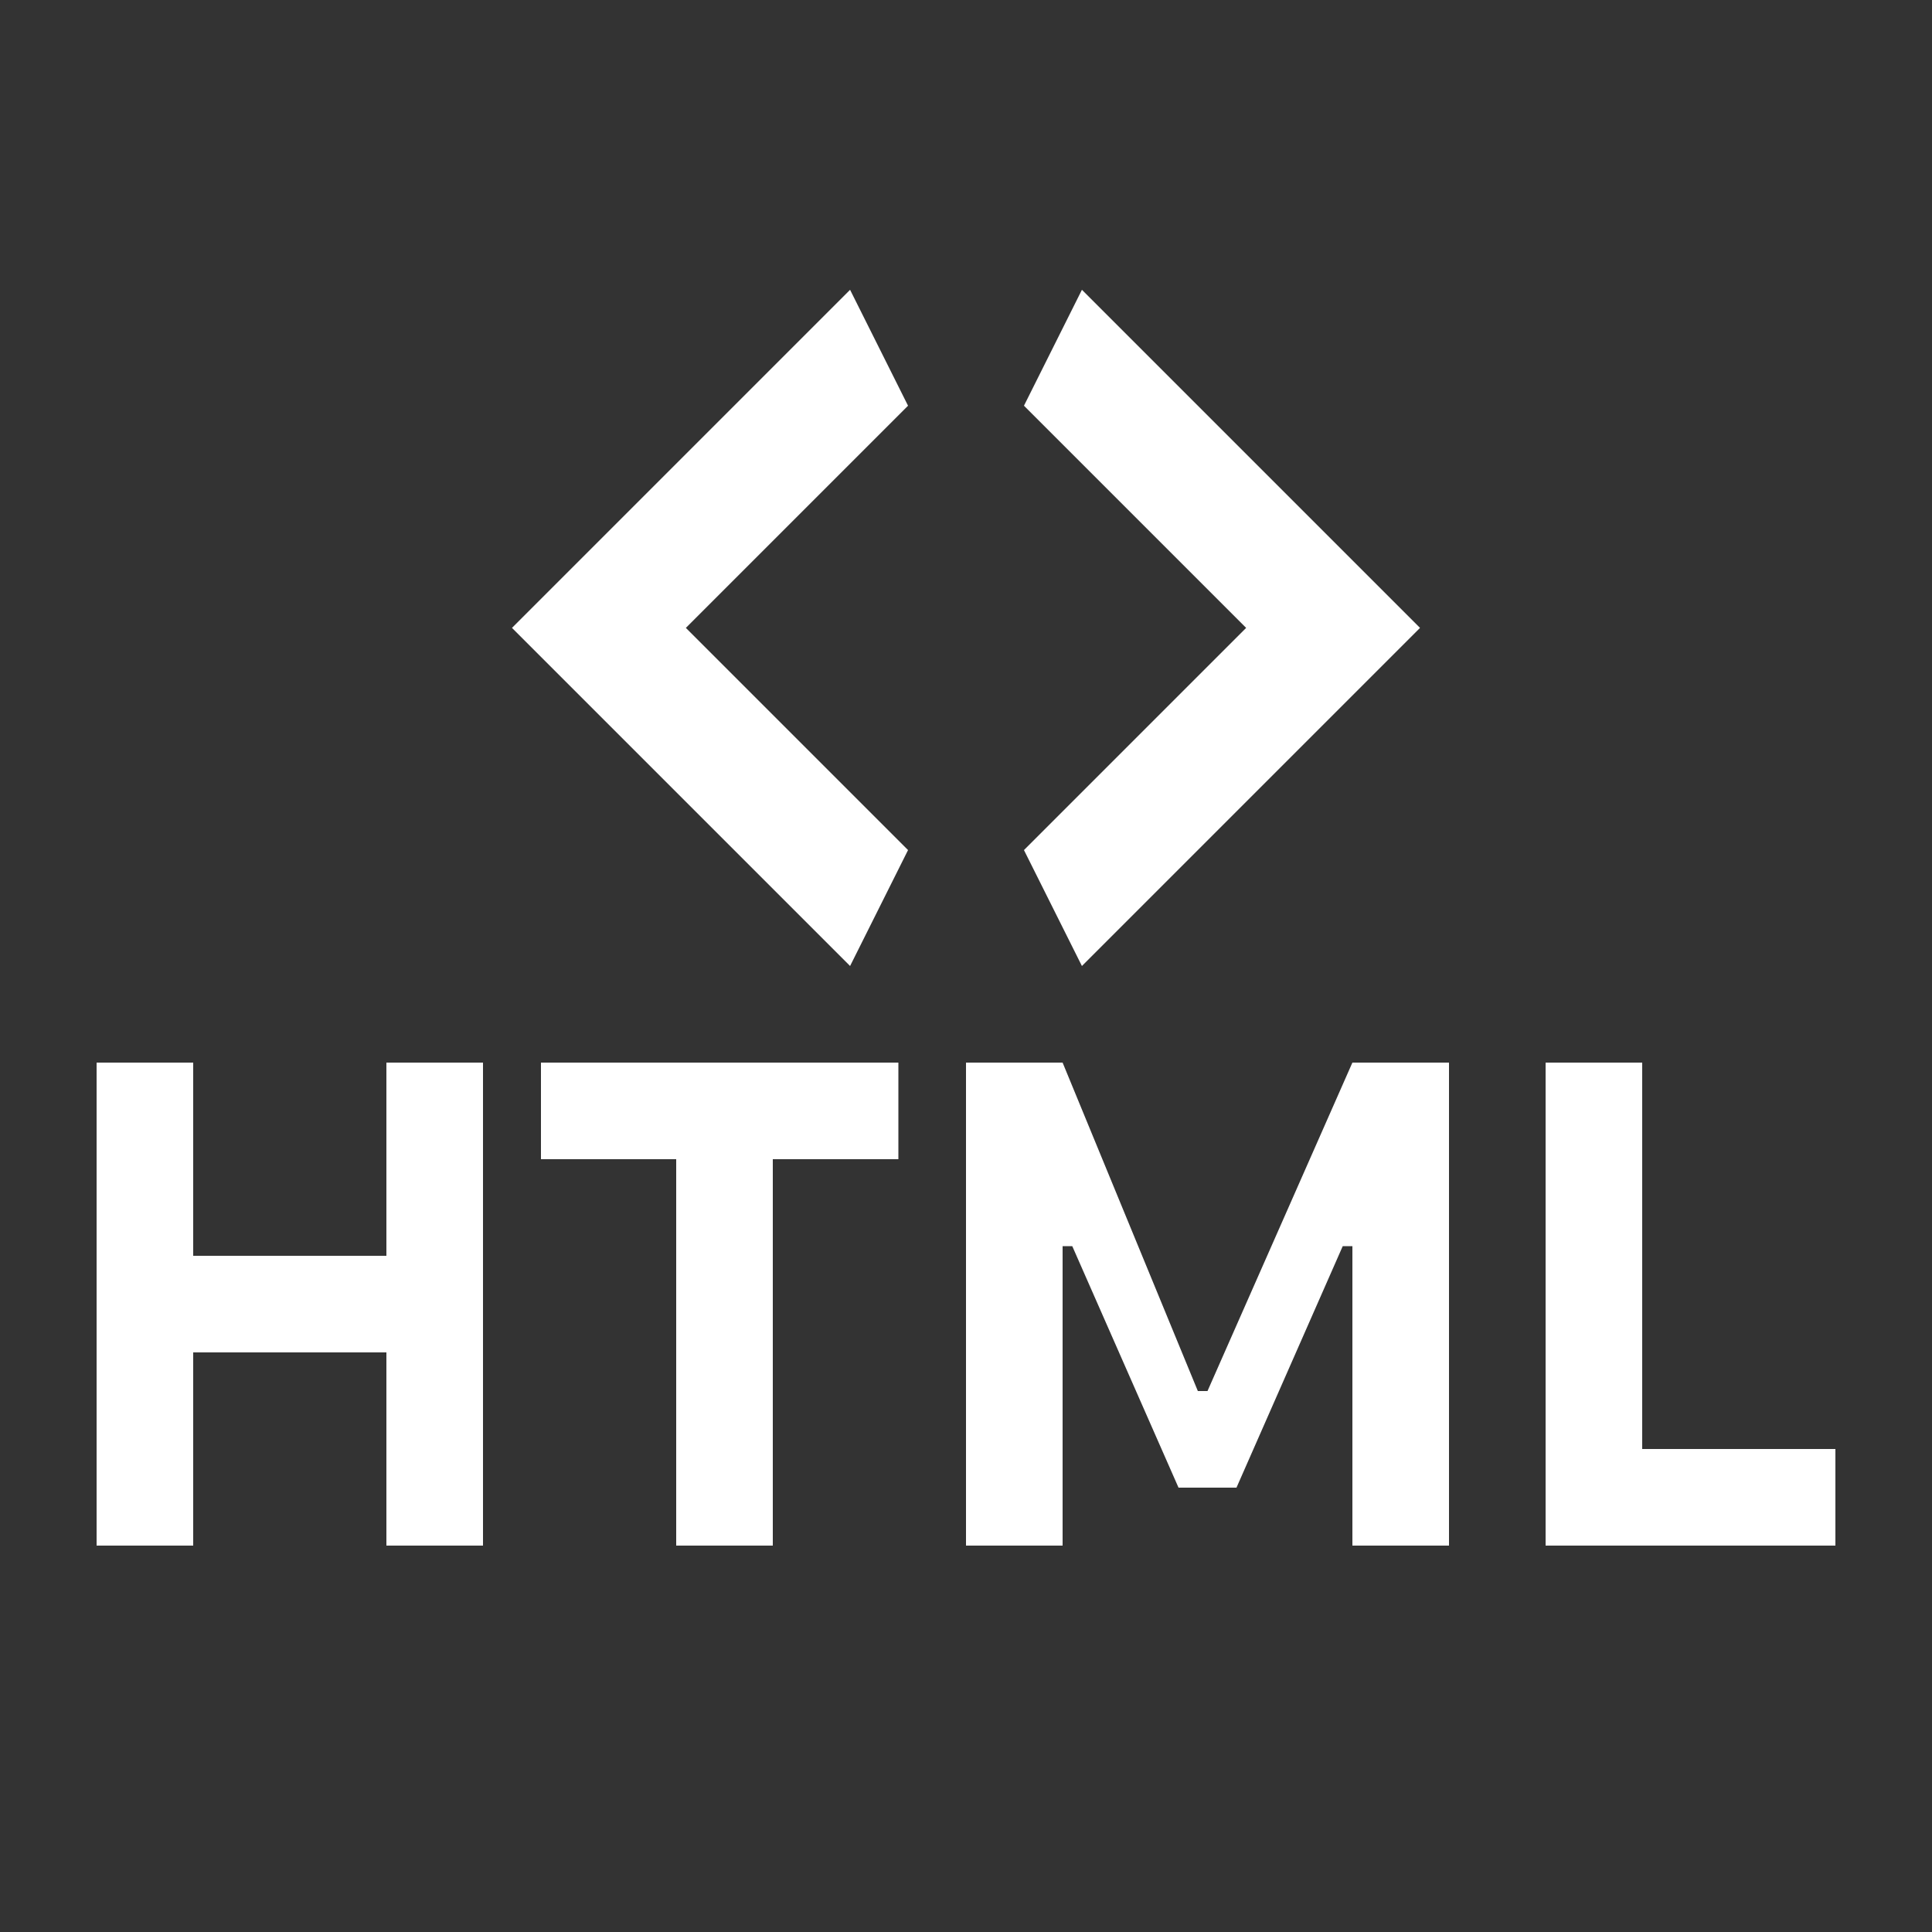 <svg width="80" height="80" viewBox="0 0 80 80" fill="none" xmlns="http://www.w3.org/2000/svg">
<rect x="0" y="0" width="80" height="80" fill="#333333" stroke="none"/>
<path d="M16 64V56H8V64H4V44H8V52H16V44H20V64H16ZM28 64V48H22.4V44H37.2V48H32V64H28ZM40 64V44H44L49.6 57.6H50L56 44H60V64H56V51.6H55.6L51.2 61.6H48.8L44.4 51.6H44V64H40ZM76 64H64V44H68V60H76V64ZM37.6 16.8L28.4 26L37.6 35.2L35.2 40L21.2 26L35.2 12L37.6 16.8ZM42.4 35.2L51.6 26L42.4 16.8L44.8 12L58.8 26L44.8 40L42.4 35.2Z" fill="white"/>
</svg>
